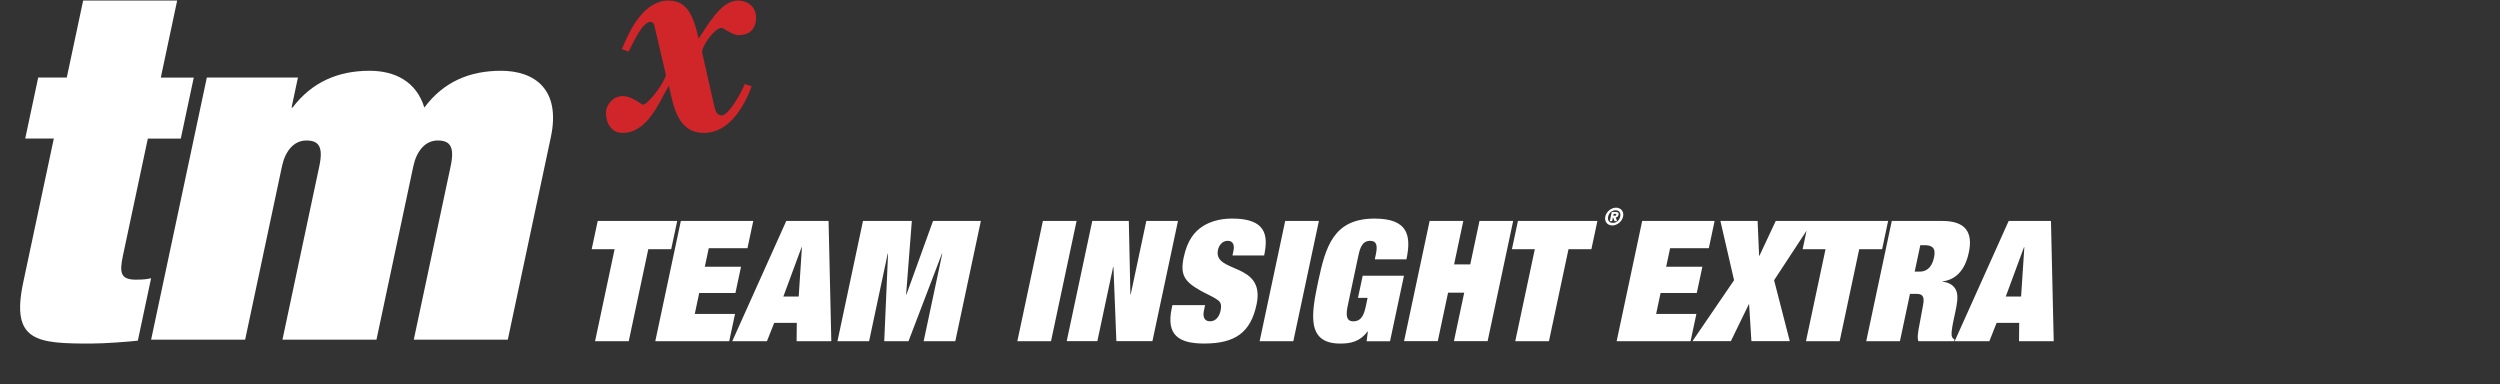 <?xml version="1.0" encoding="utf-8"?>
<!-- Generator: Adobe Illustrator 16.0.0, SVG Export Plug-In . SVG Version: 6.00 Build 0)  -->
<!DOCTYPE svg PUBLIC "-//W3C//DTD SVG 1.1//EN" "http://www.w3.org/Graphics/SVG/1.1/DTD/svg11.dtd">
<svg version="1.1" id="Layer_1" xmlns="http://www.w3.org/2000/svg" xmlns:xlink="http://www.w3.org/1999/xlink" x="0px" y="0px"
	 width="525.632px" height="80.781px" viewBox="0 0 525.632 80.781" enable-background="new 0 0 525.632 80.781"
	 xml:space="preserve">
<rect x="0" y="0" width="525.632" height="80.781" fill="#333333" stroke="none"/>
<path fill="#FFFFFF" d="M424.943,62.35h-3.225l3.834-10.379h0.072L424.943,62.35z M424.507,71.734h7.293l-0.58-25.283h-8.887
	l-11.357,25.283h7.297l1.521-3.854h4.746L424.507,71.734z M392.382,71.734h7.082l2.115-9.95h1.309c1.24,0,1.867,0.39,1.408,2.551
	c-0.266,1.238-0.428,2.515-0.693,3.754c-0.262,1.24-0.582,3.08-0.244,3.646h7.506l0.076-0.35c-0.283-0.143-0.48-0.392-0.582-0.744
	s0.012-1.558,0.311-2.976l0.445-2.088c0.316-1.487,0.645-3.188,0.248-4.317c-0.42-1.205-1.543-1.912-2.938-2.018l0.016-0.072
	c2.557-0.354,4.652-2.055,5.512-6.093c0.895-4.216-0.684-6.622-5.566-6.622h-10.633L392.382,71.734z M403.753,51.548h0.818
	c1.594,0,2.516,0.496,2.066,2.585c-0.52,2.447-1.875,2.979-3.039,2.979h-1.031L403.753,51.548z M379.007,52.4h4.814l-4.107,19.332
	h7.082l4.109-19.332h4.816l1.264-5.953h-16.715L379.007,52.4z M369.925,53.782h-0.068l-0.316-7.334h-7.822l2.873,12.469
	l-8.748,12.813h8.074l3.773-7.752h0.064l0.482,7.752h8.068l-3.297-12.813l8.178-12.469h-7.828L369.925,53.782z M339.906,71.734
	h15.543l1.223-5.732h-8.465l0.934-4.396h7.615l1.174-5.523h-7.613l0.826-3.895h8.141l1.219-5.736h-15.227L339.906,71.734z
	 M337.515,45.535c-0.215,1.037,0.438,1.867,1.477,1.867c1.033,0,2.051-0.83,2.266-1.867c0.225-1.039-0.438-1.871-1.469-1.871
	C338.751,43.664,337.742,44.498,337.515,45.535 M340.654,45.535c-0.18,0.833-0.832,1.328-1.547,1.328
	c-0.719,0-1.166-0.495-0.988-1.328c0.184-0.838,0.838-1.323,1.547-1.323C340.388,44.212,340.832,44.693,340.654,45.535
	 M339.458,46.497h0.543l-0.299-0.772c0.281-0.043,0.523-0.182,0.605-0.556c0.1-0.476-0.189-0.604-0.676-0.604h-0.754l-0.41,1.934
	h0.486l0.152-0.747h0.068L339.458,46.497z M339.191,45.357l0.092-0.397h0.303c0.207,0,0.273,0.067,0.24,0.205
	c-0.029,0.115-0.113,0.192-0.289,0.192H339.191z M317.884,52.4h4.814l-4.109,19.332h7.082l4.109-19.332h4.814l1.266-5.953h-16.707
	L317.884,52.4z M309.125,55.587h-3.399l1.94-9.142h-7.082l-5.377,25.283h7.088l2.166-10.195h3.395l-2.163,10.195h7.083l5.373-25.283
	h-7.08L309.125,55.587z M285.517,62.633h2.02l-0.367,1.737c-0.401,1.879-0.959,3.188-2.664,3.188c-1.697,0-1.446-1.841-1.117-3.398
	l2.213-10.412c0.329-1.52,0.77-3.114,2.47-3.114c1.382,0,1.597,0.991,1.199,2.866l-0.22,1.027h6.656
	c1.076-5.064,0.299-8.569-6.715-8.569c-8.64,0-10.291,5.951-11.83,13.173c-1.443,6.805-2.57,13.104,4.617,13.104
	c2.057,0,4.069-0.315,5.747-2.545h0.069l-0.26,2.055h4.924l2.929-13.776h-8.676L285.517,62.633z M264.843,71.734h7.082l5.377-25.283
	h-7.084L264.843,71.734z M259.131,53.709h6.66c0.894-4.218,0.438-7.755-6.711-7.755c-2.762,0-4.719,0.707-6.107,1.56
	c-1.878,1.17-3.345,3.075-4.092,6.582c-0.796,3.756,0.189,5.139,3.606,7.049c1.138,0.638,2.306,1.131,3.151,1.664
	c0.812,0.53,1.334,0.887,0.987,2.517c-0.232,1.098-0.896,2.228-2.206,2.228c-1.239,0-1.561-0.986-1.294-2.228l0.243-1.169h-6.87
	l-0.142,0.671c-1.182,5.562,1.403,7.401,6.823,7.401c6.549,0,9.766-2.338,11.017-8.215c1.918-9.029-9.183-6.443-8.114-11.476
	c0.219-1.027,0.974-1.908,2.038-1.908c1.204,0,1.452,0.989,1.226,2.056L259.131,53.709z M237.739,61.889h-0.072l-0.332-15.441
	h-7.681l-5.376,25.283h6.444l3.312-15.58h0.073l0.613,15.58h7.581l5.375-25.283h-6.658L237.739,61.889z M213.898,71.734h7.081
	l5.376-25.283h-7.085L213.898,71.734z M176.079,71.734h6.652l3.912-18.409h0.073l-0.802,18.409h5.102l7.031-18.409h0.069
	l-3.913,18.409h6.652l5.375-25.283h-10.055l-5.594,15.474h-0.069l1.203-15.474h-10.27L176.079,71.734z M167.929,62.35h-3.228
	l3.837-10.379h0.068L167.929,62.35z M167.49,71.734h7.294l-0.576-25.283h-8.89L153.96,71.734h7.294l1.527-3.854h4.748L167.49,71.734
	z M137.776,71.734h15.544l1.221-5.732h-8.464l0.932-4.396h7.615l1.177-5.523h-7.613l0.828-3.895h8.139l1.221-5.736h-15.228
	L137.776,71.734z M124.404,52.4h4.817l-4.106,19.332h7.081l4.106-19.332h4.817l1.267-5.953h-16.715L124.404,52.4z"/>
<path fill="#FFFFFF" d="M86.997,71.419h19.768l9.052-42.59c2.145-10.079-3.454-13.947-10.483-13.947
	c-6.623,0-12.113,2.343-16.113,7.737c-1.685-5.498-6.201-7.737-11.5-7.737c-6.623,0-12.113,2.343-16.215,7.737H61.3l1.341-6.312
	H43.486l-11.714,55.11H51.54l7.753-36.478c0.671-3.158,2.472-5.4,5.122-5.4c2.547,0,3.61,1.226,2.724,5.4l-7.753,36.478h19.767
	l7.753-36.478c0.674-3.158,2.475-5.4,5.122-5.4c2.549,0,3.612,1.226,2.726,5.4L86.997,71.419z M14.04,16.308H8.029L5.302,29.133
	h6.012L4.882,59.396C2.24,71.827,7.757,72.234,19.068,72.234c2.955,0,8.238-0.406,9.911-0.61l2.792-13.131
	c-0.757,0.202-1.693,0.306-3.224,0.306c-3.26,0-3.445-1.527-2.688-5.098l5.224-24.566h6.929l2.726-12.823h-6.929L37.251,0.11H17.484
	L14.04,16.308z"/>
<path fill="#D02529" d="M132.141,10.856c0.797-1.336,2.805-6.272,4.671-6.272c0.333,0,0.67,0.398,0.734,0.666l2.473,10.546
	c-0.735,2.337-3.938,6.208-4.807,6.208c-0.202,0-0.803-0.47-1.266-0.737c-0.601-0.333-1.736-1.068-3.073-1.068
	c-1.866,0-3.469,1.736-3.469,3.54c0,2.135,1.136,4.204,3.469,4.204c5.208,0,7.609-6.207,9.742-9.943
	c1.005,4.269,1.804,9.943,7.412,9.943c5.272,0,8.408-5.473,10.014-9.812l-1.467-0.468c-0.471,1.406-3.342,6.606-4.812,6.606
	c-1.336,0-1.467-1.533-1.867-3.203l-2.269-10.01c-0.203-1.07,2.398-5.005,4.003-5.208c0.266,0,0.801,0.334,1.466,0.734
	c0.67,0.399,1.469,0.803,2.201,0.803c2.271,0,3.671-1.27,3.671-3.672c0-2.269-1.729-3.603-3.864-3.603
	c-3.539,0-6.476,5.472-8.214,8.009c-0.866-3.475-1.8-8.009-6.271-8.009c-5.273,0-8.142,6.071-9.878,10.209L132.141,10.856z"/>
</svg>
